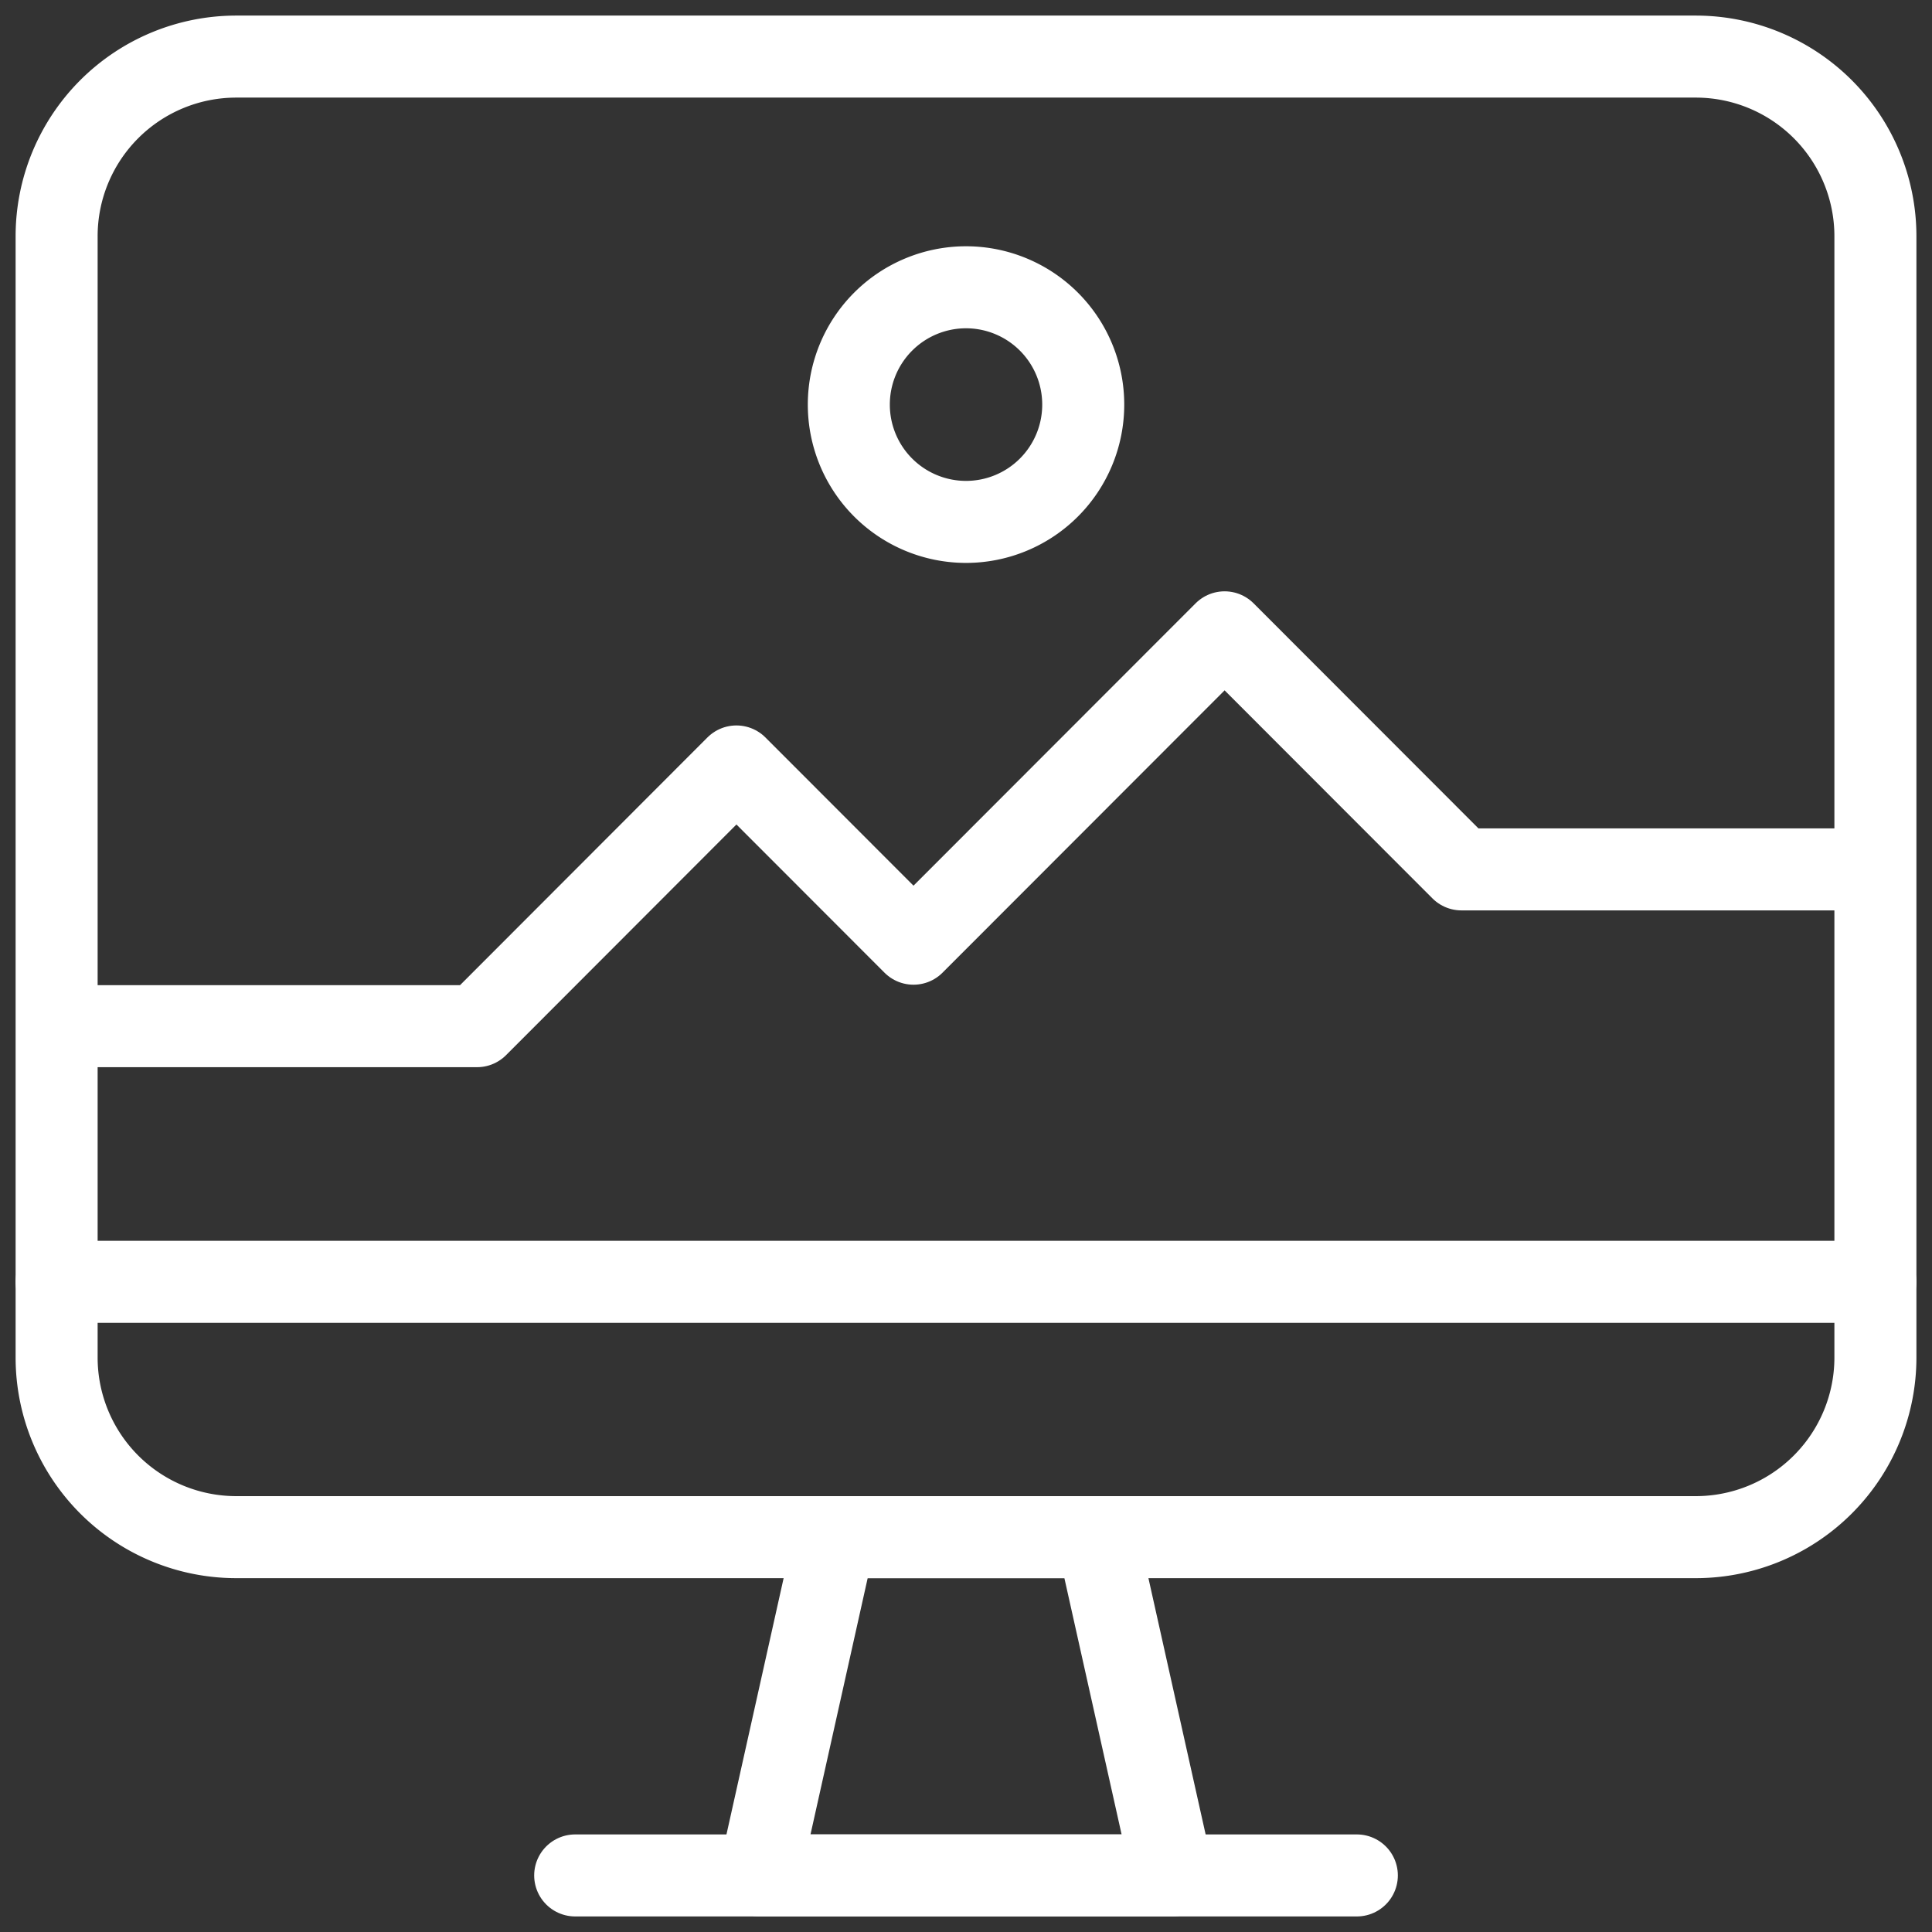 <?xml version="1.0" encoding="UTF-8"?>
<svg xmlns="http://www.w3.org/2000/svg" xmlns:xlink="http://www.w3.org/1999/xlink" width="70.668" height="70.669" viewBox="0 0 70.668 70.669">
  <rect x="0" y="0" width="70.668" height="70.669" fill="#333333" stroke="none"/>
  <defs>
    <clipPath id="clip-path">
      <path id="path180" d="M0-682.665H70.669V-612H0Z" transform="translate(0 682.665)" fill="#fff"></path>
    </clipPath>
  </defs>
  <g id="g174" transform="translate(0 682.665)">
    <g id="g176" transform="translate(0 -682.665)">
      <g id="g178" clip-path="url(#clip-path)">
        <g id="g184" transform="translate(2.07 2.07)">
          <path id="path186" d="M-519.23-468.985h-53.385a6.571,6.571,0,0,1-6.571-6.571v-41.013a6.571,6.571,0,0,1,6.571-6.571h53.385a6.571,6.571,0,0,1,6.571,6.571v41.013A6.571,6.571,0,0,1-519.23-468.985Z" transform="translate(579.187 523.14)" fill="none" stroke="#fff" stroke-linejoin="round" stroke-miterlimit="10" stroke-width="3"></path>
        </g>
        <g id="g188" transform="translate(21.039 68.599)">
          <path id="path190" d="M0,0H28.591" fill="none" stroke="#fff" stroke-linecap="round" stroke-linejoin="round" stroke-miterlimit="10" stroke-width="3"></path>
        </g>
        <g id="g192" transform="translate(27.773 56.225)">
          <path id="path194" d="M-107.055,0h-9.6l-2.76,12.373h15.122Z" transform="translate(119.417)" fill="none" stroke="#fff" stroke-linecap="round" stroke-linejoin="round" stroke-miterlimit="10" stroke-width="3"></path>
        </g>
        <g id="g196" transform="translate(2.07 46.885)">
          <path id="path198" d="M0,0H66.528" fill="none" stroke="#fff" stroke-linecap="round" stroke-linejoin="round" stroke-miterlimit="10" stroke-width="3"></path>
        </g>
        <g id="g200" transform="translate(31.048 10.508)">
          <path id="path202" d="M-74.246-37.156a4.289,4.289,0,0,1-4.287,4.291,4.289,4.289,0,0,1-4.287-4.291,4.289,4.289,0,0,1,4.287-4.291A4.289,4.289,0,0,1-74.246-37.156Z" transform="translate(82.82 41.447)" fill="none" stroke="#fff" stroke-linejoin="round" stroke-miterlimit="10" stroke-width="3"></path>
        </g>
        <g id="g204" transform="translate(2.07 23.129)">
          <path id="path206" d="M-576.137-75.09h-15.142l-8.663-8.671-11.379,11.389-6.477-6.483-9.488,9.5h-15.38" transform="translate(642.665 83.761)" fill="none" stroke="#fff" stroke-linejoin="round" stroke-miterlimit="10" stroke-width="3"></path>
        </g>
      </g>
    </g>
  </g>
</svg>
